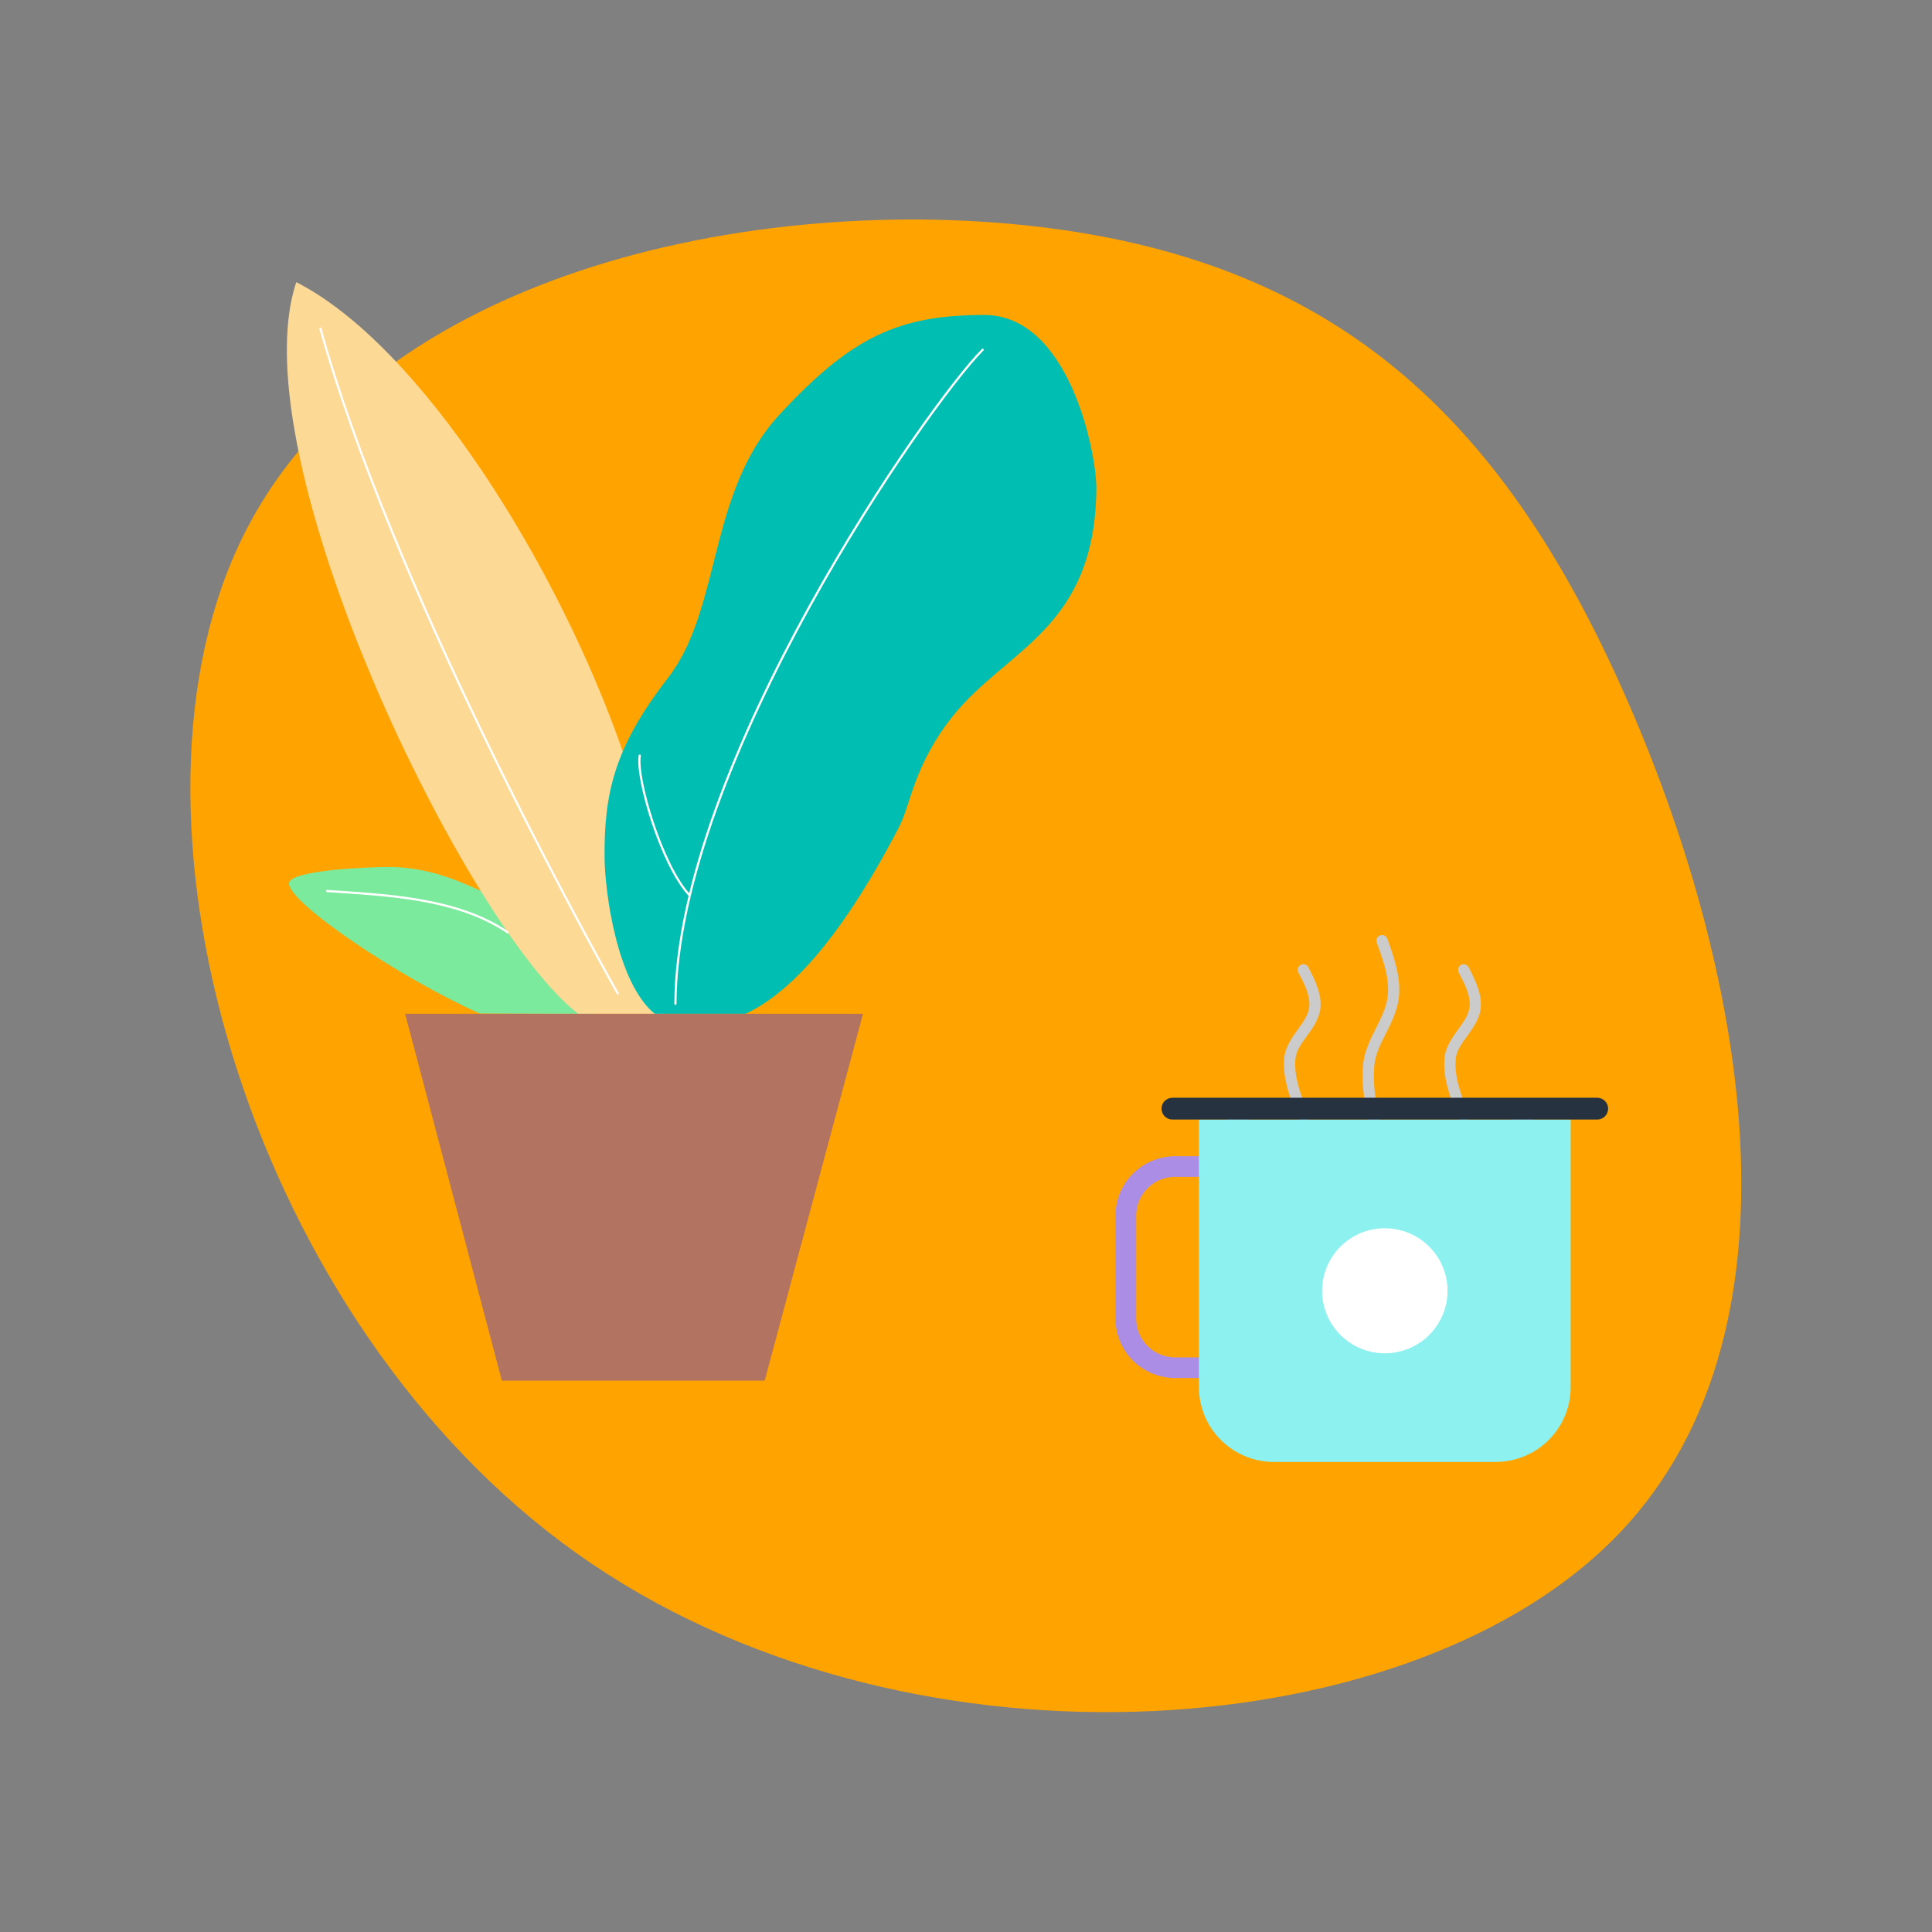 <svg xmlns="http://www.w3.org/2000/svg" xmlns:xlink="http://www.w3.org/1999/xlink" width="1000" zoomAndPan="magnify" viewBox="0 0 750 750" height="1000" preserveAspectRatio="xMidYMid meet" version="1.0"><rect x="0" y="0" width="750" height="750" fill="#808080" stroke="none"/><defs><clipPath id="e98d66b848"><path d="M 111.355 109 L 258 109 L 258 394 L 111.355 394 Z M 111.355 109 " clip-rule="nonzero"/></clipPath><clipPath id="a09e17140c"><path d="M 234 122 L 425.605 122 L 425.605 394 L 234 394 Z M 234 122 " clip-rule="nonzero"/></clipPath><clipPath id="47612cbcf6"><path d="M 471.668 426 L 599.918 426 L 599.918 462 L 471.668 462 Z M 471.668 426 " clip-rule="nonzero"/></clipPath><clipPath id="a08d317b1d"><path d="M 433.027 425.973 L 612 425.973 L 612 567.723 L 433.027 567.723 Z M 433.027 425.973 " clip-rule="nonzero"/></clipPath><clipPath id="a19d5b742c"><path d="M 465 434 L 610 434 L 610 567.723 L 465 567.723 Z M 465 434 " clip-rule="nonzero"/></clipPath><clipPath id="e1aa72e746"><path d="M 450 426 L 624.277 426 L 624.277 435 L 450 435 Z M 450 426 " clip-rule="nonzero"/></clipPath></defs><path fill="#ffa300" d="M 630.301 268.668 C 676.297 372.121 706.68 518.957 624.918 598.949 C 543.234 679.02 349.402 692.25 224.027 603.102 C 98.578 513.957 41.582 322.355 92.426 212.211 C 143.266 102.145 302.023 73.453 412.242 89.223 C 522.465 104.992 584.23 165.141 630.301 268.668 " fill-opacity="1" fill-rule="nonzero"/><path fill="#7cea9c" d="M 230.965 393.57 L 230.965 391.445 L 225.879 385.074 L 214.219 370.738 L 201.711 355.578 C 201.711 355.578 189.668 347.23 186.57 345.785 C 175.293 340.562 164.184 336.57 150.914 336.57 C 142.75 336.57 112.246 337.801 112.18 342.941 C 112.18 350.566 154.898 379.426 186.234 393.441 C 199.887 393.57 230.965 393.57 230.965 393.57 Z M 230.965 393.57 " fill-opacity="1" fill-rule="nonzero"/><g clip-path="url(#e98d66b848)"><path fill="#fcd995" d="M 224.5 393.57 C 181.02 360.121 92.273 177.273 115.023 109.527 C 163.484 134.27 216.656 219.578 241.734 291.613 C 243.062 296.301 244.125 301.051 244.914 305.863 L 255.09 352.582 L 257.637 393.57 Z M 224.5 393.57 " fill-opacity="1" fill-rule="nonzero"/></g><g clip-path="url(#a09e17140c)"><path fill="#00bfb2" d="M 254.18 393.57 C 239.508 381.633 234.824 346.297 234.695 333.109 C 234.465 308.496 238.238 290.359 259.246 263.281 C 280.254 236.207 274.594 191.27 302.578 160.984 C 330.562 130.703 348.965 122.27 382.082 122.27 C 415.195 122.27 425.688 176.043 425.605 189.57 C 425.223 244.105 390.898 251.816 369.996 277.871 C 354.797 296.773 353.609 312.234 349.008 321.066 C 324.289 368.617 304.277 386.582 289.434 393.57 " fill-opacity="1" fill-rule="nonzero"/></g><path stroke-linecap="round" transform="matrix(2.12, 0, 0, 2.124, 111.354, 109.529)" fill="none" stroke-linejoin="round" d="M 71.149 131.889 C 71.35 88.06 117.539 22.23 127.41 12.36 " stroke="#ffffff" stroke-width="0.4" stroke-opacity="1" stroke-miterlimit="4"/><path stroke-linecap="round" transform="matrix(2.12, 0, 0, 2.124, 111.354, 109.529)" fill="none" stroke-linejoin="round" d="M 73.681 112 C 68.57 106.43 63.921 90.641 64.619 86.541 " stroke="#ffffff" stroke-width="0.4" stroke-opacity="1" stroke-miterlimit="4"/><path stroke-linecap="round" transform="matrix(2.12, 0, 0, 2.124, 111.354, 109.529)" fill="none" stroke-linejoin="round" d="M 60.589 130 C 53.35 117.139 18.999 54.579 6.149 8.49 " stroke="#ffffff" stroke-width="0.4" stroke-opacity="1" stroke-miterlimit="4"/><path fill="#b37361" d="M 289.434 393.57 L 335.016 393.57 L 296.855 535.961 L 194.82 535.961 L 157.273 393.57 L 289.434 393.57 " fill-opacity="1" fill-rule="nonzero"/><path stroke-linecap="round" transform="matrix(2.12, 0, 0, 2.124, 111.354, 109.529)" fill="none" stroke-linejoin="round" d="M 7.38 111.281 C 17.87 112 31.07 112.48 40.43 118.83 " stroke="#ffffff" stroke-width="0.4" stroke-opacity="1" stroke-miterlimit="4"/><g clip-path="url(#47612cbcf6)"><path fill="#cbcbcb" d="M 575.418 430.941 C 583.055 432.781 589.035 435.109 592.582 437.816 C 594.398 439.199 595.559 440.586 595.559 442.148 C 595.559 443.113 595.078 444.02 594.297 444.91 C 593.262 446.098 591.727 447.207 589.781 448.266 C 579.676 453.781 559.289 457.465 535.832 457.465 C 512.379 457.465 491.996 453.781 481.887 448.266 C 479.945 447.207 478.41 446.098 477.371 444.91 C 476.59 444.02 476.113 443.113 476.113 442.148 C 476.113 440.723 477.102 439.441 478.652 438.164 C 481.723 435.633 486.926 433.426 493.613 431.617 C 494.777 431.301 495.465 430.102 495.152 428.934 C 494.836 427.77 493.637 427.078 492.477 427.391 C 485.035 429.406 479.301 431.965 475.883 434.781 C 473.109 437.062 471.754 439.598 471.754 442.148 C 471.754 445.652 474.469 449.203 479.805 452.113 C 490.309 457.844 511.461 461.844 535.832 461.844 C 560.211 461.844 581.363 457.844 591.867 452.113 C 597.203 449.203 599.918 445.652 599.918 442.148 C 599.918 439.441 598.371 436.734 595.227 434.332 C 591.332 431.363 584.812 428.707 576.438 426.688 C 575.266 426.406 574.086 427.129 573.809 428.309 C 573.523 429.48 574.246 430.66 575.418 430.941 Z M 575.418 430.941 " fill-opacity="1" fill-rule="evenodd"/></g><path fill="#cbcbcb" d="M 508.012 432.578 C 505.211 425.602 502.145 418.223 502.91 410.867 C 503.234 407.797 505.242 405.133 507.191 402.43 C 509.582 399.113 511.934 395.762 512.508 392.012 C 513.367 386.398 510.59 380.664 507.93 375.5 C 507.375 374.426 506.059 374.004 504.988 374.562 C 503.918 375.117 503.5 376.438 504.051 377.512 C 506.297 381.859 508.922 386.613 508.195 391.34 C 507.719 394.438 505.629 397.125 503.656 399.867 C 501.246 403.207 498.973 406.609 498.574 410.414 C 497.734 418.465 500.902 426.582 503.969 434.215 C 504.418 435.336 505.691 435.879 506.809 435.426 C 507.926 434.973 508.465 433.699 508.012 432.578 Z M 508.012 432.578 " fill-opacity="1" fill-rule="evenodd"/><path fill="#cbcbcb" d="M 538.625 445.93 C 535.754 435.73 532.668 424.906 533.457 414.141 C 533.793 409.52 535.855 405.461 537.906 401.395 C 540.203 396.832 542.504 392.258 543.059 387.102 C 543.887 379.379 541.137 371.527 538.578 364.426 C 538.168 363.289 536.914 362.703 535.785 363.113 C 534.652 363.52 534.066 364.777 534.473 365.914 C 536.82 372.414 539.477 379.566 538.723 386.633 C 538.219 391.258 536.074 395.328 534.016 399.418 C 531.703 404 529.488 408.609 529.105 413.82 C 528.281 425.094 531.422 436.438 534.426 447.121 C 534.75 448.281 535.961 448.961 537.117 448.629 C 538.277 448.301 538.953 447.094 538.625 445.93 Z M 538.625 445.93 " fill-opacity="1" fill-rule="evenodd"/><path fill="#cbcbcb" d="M 570.238 432.578 C 567.434 425.602 564.367 418.223 565.141 410.867 C 565.461 407.797 567.465 405.133 569.414 402.43 C 571.805 399.113 574.156 395.762 574.73 392.012 C 575.594 386.398 572.812 380.664 570.152 375.5 C 569.598 374.426 568.281 374.004 567.211 374.562 C 566.145 375.117 565.723 376.438 566.277 377.512 C 568.52 381.859 571.145 386.613 570.422 391.34 C 569.945 394.438 567.852 397.125 565.883 399.867 C 563.469 403.207 561.195 406.609 560.801 410.414 C 559.957 418.465 563.125 426.582 566.191 434.215 C 566.645 435.336 567.914 435.879 569.031 435.426 C 570.148 434.973 570.688 433.699 570.238 432.578 Z M 570.238 432.578 " fill-opacity="1" fill-rule="evenodd"/><g clip-path="url(#a08d317b1d)"><path stroke-linecap="butt" transform="matrix(0.447, 0, 0, 0.445, 433.026, 426.147)" fill="none" stroke-linejoin="miter" d="M 51.911 59.997 L 102.089 59.997 C 103.497 59.997 104.895 60.067 106.294 60.208 C 107.693 60.348 109.083 60.55 110.464 60.822 C 111.836 61.102 113.2 61.436 114.546 61.848 C 115.892 62.251 117.212 62.725 118.515 63.269 C 119.809 63.804 121.076 64.4 122.318 65.067 C 123.559 65.734 124.757 66.453 125.928 67.233 C 127.1 68.014 128.227 68.847 129.311 69.742 C 130.395 70.628 131.435 71.575 132.432 72.566 C 133.429 73.566 134.364 74.601 135.256 75.689 C 136.147 76.776 136.987 77.899 137.765 79.074 C 138.551 80.241 139.268 81.442 139.933 82.679 C 140.597 83.925 141.2 85.188 141.733 86.486 C 142.275 87.784 142.747 89.108 143.15 90.45 C 143.56 91.801 143.901 93.161 144.172 94.538 C 144.452 95.915 144.653 97.309 144.793 98.704 C 144.933 100.098 145.003 101.502 145.003 102.914 L 145.003 192.589 C 145.003 193.992 144.933 195.396 144.793 196.799 C 144.653 198.193 144.452 199.579 144.172 200.965 C 143.901 202.342 143.56 203.702 143.15 205.044 C 142.747 206.394 142.275 207.71 141.733 209.008 C 141.2 210.306 140.597 211.578 139.933 212.815 C 139.268 214.06 138.551 215.262 137.765 216.428 C 136.987 217.595 136.147 218.726 135.256 219.814 C 134.364 220.902 133.429 221.937 132.432 222.928 C 131.435 223.928 130.395 224.866 129.311 225.761 C 128.227 226.655 127.1 227.489 125.928 228.269 C 124.757 229.05 123.559 229.769 122.318 230.436 C 121.076 231.094 119.809 231.699 118.515 232.234 C 117.212 232.769 115.892 233.242 114.546 233.655 C 113.2 234.058 111.836 234.4 110.464 234.672 C 109.083 234.953 107.693 235.155 106.294 235.295 C 104.895 235.435 103.497 235.497 102.089 235.497 L 51.911 235.497 C 50.504 235.497 49.105 235.435 47.706 235.295 C 46.308 235.155 44.918 234.953 43.536 234.672 C 42.164 234.4 40.8 234.058 39.454 233.655 C 38.108 233.242 36.788 232.769 35.485 232.234 C 34.191 231.699 32.924 231.094 31.682 230.436 C 30.441 229.769 29.235 229.05 28.072 228.269 C 26.901 227.489 25.773 226.655 24.689 225.761 C 23.605 224.866 22.565 223.928 21.568 222.928 C 20.572 221.937 19.627 220.902 18.736 219.814 C 17.853 218.726 17.014 217.595 16.236 216.428 C 15.449 215.262 14.732 214.06 14.068 212.815 C 13.403 211.578 12.8 210.306 12.267 209.008 C 11.725 207.71 11.253 206.394 10.851 205.044 C 10.44 203.702 10.099 202.342 9.828 200.965 C 9.548 199.579 9.347 198.193 9.207 196.799 C 9.067 195.396 8.997 193.992 8.997 192.589 L 8.997 102.914 C 8.997 101.502 9.067 100.098 9.207 98.704 C 9.347 97.309 9.548 95.915 9.828 94.538 C 10.099 93.161 10.44 91.801 10.851 90.45 C 11.253 89.108 11.725 87.784 12.267 86.486 C 12.8 85.188 13.403 83.925 14.068 82.679 C 14.732 81.442 15.449 80.241 16.236 79.074 C 17.014 77.899 17.853 76.776 18.736 75.689 C 19.627 74.601 20.572 73.566 21.568 72.566 C 22.565 71.575 23.605 70.628 24.689 69.742 C 25.773 68.847 26.901 68.014 28.072 67.233 C 29.235 66.453 30.441 65.734 31.682 65.067 C 32.924 64.4 34.191 63.804 35.485 63.269 C 36.788 62.725 38.108 62.251 39.454 61.848 C 40.8 61.436 42.164 61.102 43.536 60.822 C 44.918 60.55 46.308 60.348 47.706 60.208 C 49.105 60.067 50.504 59.997 51.911 59.997 Z M 51.911 59.997 " stroke="#ab8de5" stroke-width="18" stroke-opacity="1" stroke-miterlimit="10"/></g><g clip-path="url(#a19d5b742c)"><path fill="#8cf1ef" d="M 465.422 434.609 L 465.422 538.582 C 465.426 539.531 465.477 540.473 465.57 541.418 C 465.668 542.359 465.809 543.293 465.996 544.223 C 466.188 545.152 466.418 546.066 466.695 546.973 C 466.973 547.879 467.297 548.77 467.66 549.645 C 468.027 550.52 468.434 551.375 468.883 552.207 C 469.332 553.043 469.82 553.855 470.348 554.641 C 470.879 555.43 471.445 556.188 472.047 556.918 C 472.648 557.652 473.289 558.352 473.961 559.023 C 474.633 559.691 475.336 560.328 476.07 560.93 C 476.805 561.531 477.566 562.094 478.355 562.621 C 479.145 563.148 479.957 563.633 480.797 564.082 C 481.633 564.531 482.492 564.938 483.367 565.301 C 484.246 565.664 485.141 565.984 486.047 566.262 C 486.957 566.539 487.875 566.77 488.809 566.957 C 489.738 567.145 490.68 567.285 491.625 567.383 C 492.57 567.477 493.516 567.527 494.469 567.531 L 580.691 567.531 C 581.641 567.527 582.59 567.477 583.535 567.383 C 584.48 567.285 585.418 567.145 586.352 566.957 C 587.281 566.77 588.203 566.539 589.109 566.262 C 590.02 565.984 590.914 565.664 591.789 565.301 C 592.668 564.938 593.523 564.531 594.363 564.082 C 595.199 563.633 596.016 563.148 596.805 562.621 C 597.594 562.094 598.355 561.531 599.09 560.93 C 599.824 560.328 600.527 559.691 601.199 559.023 C 601.871 558.352 602.508 557.652 603.113 556.918 C 603.715 556.188 604.281 555.43 604.809 554.641 C 605.34 553.855 605.828 553.043 606.277 552.207 C 606.727 551.375 607.133 550.52 607.496 549.645 C 607.863 548.77 608.184 547.879 608.461 546.973 C 608.742 546.066 608.973 545.152 609.16 544.223 C 609.348 543.293 609.492 542.359 609.586 541.418 C 609.684 540.473 609.734 539.531 609.734 538.582 L 609.734 434.609 Z M 465.422 434.609 " fill-opacity="1" fill-rule="nonzero"/></g><g clip-path="url(#e1aa72e746)"><path fill="#263240" d="M 455.145 426.148 L 620.031 426.148 C 620.309 426.148 620.586 426.176 620.859 426.227 C 621.133 426.281 621.398 426.363 621.656 426.469 C 621.914 426.574 622.156 426.707 622.391 426.859 C 622.621 427.016 622.836 427.191 623.031 427.387 C 623.23 427.582 623.406 427.797 623.562 428.027 C 623.715 428.258 623.848 428.504 623.953 428.758 C 624.059 429.016 624.141 429.281 624.195 429.551 C 624.25 429.824 624.277 430.102 624.277 430.379 C 624.277 430.656 624.25 430.93 624.195 431.203 C 624.141 431.477 624.059 431.738 623.953 431.996 C 623.848 432.254 623.715 432.496 623.562 432.727 C 623.406 432.961 623.23 433.172 623.031 433.371 C 622.836 433.566 622.621 433.742 622.391 433.895 C 622.156 434.051 621.914 434.18 621.656 434.285 C 621.398 434.395 621.133 434.473 620.859 434.527 C 620.586 434.582 620.309 434.609 620.031 434.609 L 455.145 434.609 C 454.867 434.609 454.59 434.582 454.316 434.527 C 454.043 434.473 453.777 434.395 453.52 434.285 C 453.262 434.18 453.02 434.051 452.785 433.895 C 452.555 433.742 452.34 433.566 452.145 433.371 C 451.945 433.172 451.77 432.961 451.617 432.727 C 451.461 432.496 451.328 432.254 451.223 431.996 C 451.117 431.738 451.035 431.477 450.98 431.203 C 450.926 430.93 450.898 430.656 450.898 430.379 C 450.898 430.102 450.926 429.824 450.98 429.551 C 451.035 429.281 451.117 429.016 451.223 428.758 C 451.328 428.504 451.461 428.258 451.617 428.027 C 451.77 427.797 451.945 427.582 452.145 427.387 C 452.34 427.191 452.555 427.016 452.785 426.859 C 453.02 426.707 453.262 426.574 453.52 426.469 C 453.777 426.363 454.043 426.281 454.316 426.227 C 454.59 426.176 454.867 426.148 455.145 426.148 Z M 455.145 426.148 " fill-opacity="1" fill-rule="nonzero"/></g><path fill="#ffffff" d="M 561.941 501.078 C 561.941 501.875 561.902 502.668 561.824 503.457 C 561.746 504.25 561.629 505.035 561.473 505.812 C 561.316 506.594 561.125 507.363 560.895 508.125 C 560.66 508.887 560.395 509.633 560.086 510.367 C 559.781 511.102 559.441 511.82 559.066 512.52 C 558.691 513.223 558.281 513.902 557.836 514.562 C 557.395 515.223 556.918 515.863 556.414 516.477 C 555.906 517.09 555.371 517.68 554.809 518.242 C 554.246 518.805 553.656 519.336 553.039 519.84 C 552.422 520.344 551.781 520.816 551.117 521.262 C 550.453 521.703 549.773 522.109 549.066 522.484 C 548.363 522.859 547.645 523.199 546.906 523.504 C 546.172 523.809 545.422 524.074 544.656 524.305 C 543.895 524.535 543.121 524.73 542.34 524.883 C 541.559 525.039 540.77 525.156 539.977 525.234 C 539.18 525.312 538.387 525.352 537.59 525.352 C 536.789 525.352 535.996 525.312 535.203 525.234 C 534.406 525.156 533.621 525.039 532.836 524.883 C 532.055 524.73 531.281 524.535 530.52 524.305 C 529.754 524.074 529.004 523.809 528.27 523.504 C 527.531 523.199 526.812 522.859 526.109 522.484 C 525.406 522.109 524.723 521.703 524.059 521.262 C 523.395 520.816 522.754 520.344 522.141 519.84 C 521.523 519.336 520.934 518.805 520.367 518.242 C 519.805 517.68 519.27 517.09 518.762 516.477 C 518.258 515.863 517.781 515.223 517.34 514.562 C 516.895 513.902 516.488 513.223 516.109 512.52 C 515.734 511.82 515.395 511.102 515.09 510.367 C 514.785 509.633 514.516 508.887 514.285 508.125 C 514.051 507.363 513.859 506.594 513.703 505.812 C 513.547 505.035 513.43 504.25 513.352 503.457 C 513.273 502.668 513.234 501.875 513.234 501.078 C 513.234 500.285 513.273 499.492 513.352 498.699 C 513.43 497.91 513.547 497.121 513.703 496.344 C 513.859 495.562 514.051 494.793 514.285 494.031 C 514.516 493.273 514.785 492.523 515.09 491.789 C 515.395 491.055 515.734 490.336 516.109 489.637 C 516.488 488.938 516.895 488.254 517.34 487.594 C 517.781 486.934 518.258 486.297 518.762 485.68 C 519.27 485.066 519.805 484.477 520.367 483.914 C 520.934 483.352 521.523 482.82 522.141 482.316 C 522.754 481.812 523.395 481.34 524.059 480.898 C 524.723 480.457 525.406 480.047 526.109 479.672 C 526.812 479.297 527.531 478.957 528.27 478.652 C 529.004 478.352 529.754 478.082 530.52 477.852 C 531.281 477.621 532.055 477.43 532.836 477.273 C 533.621 477.117 534.406 477 535.203 476.922 C 535.996 476.844 536.789 476.805 537.59 476.805 C 538.387 476.805 539.18 476.844 539.977 476.922 C 540.77 477 541.559 477.117 542.34 477.273 C 543.121 477.43 543.895 477.621 544.656 477.852 C 545.422 478.082 546.172 478.352 546.906 478.652 C 547.645 478.957 548.363 479.297 549.066 479.672 C 549.773 480.047 550.453 480.457 551.117 480.898 C 551.781 481.34 552.422 481.812 553.039 482.316 C 553.656 482.82 554.246 483.352 554.809 483.914 C 555.371 484.477 555.906 485.066 556.414 485.68 C 556.918 486.297 557.395 486.934 557.836 487.594 C 558.281 488.254 558.691 488.938 559.066 489.637 C 559.441 490.336 559.781 491.055 560.086 491.789 C 560.395 492.523 560.66 493.273 560.895 494.031 C 561.125 494.793 561.316 495.562 561.473 496.344 C 561.629 497.121 561.746 497.91 561.824 498.699 C 561.902 499.492 561.941 500.285 561.941 501.078 Z M 561.941 501.078 " fill-opacity="1" fill-rule="nonzero"/></svg>